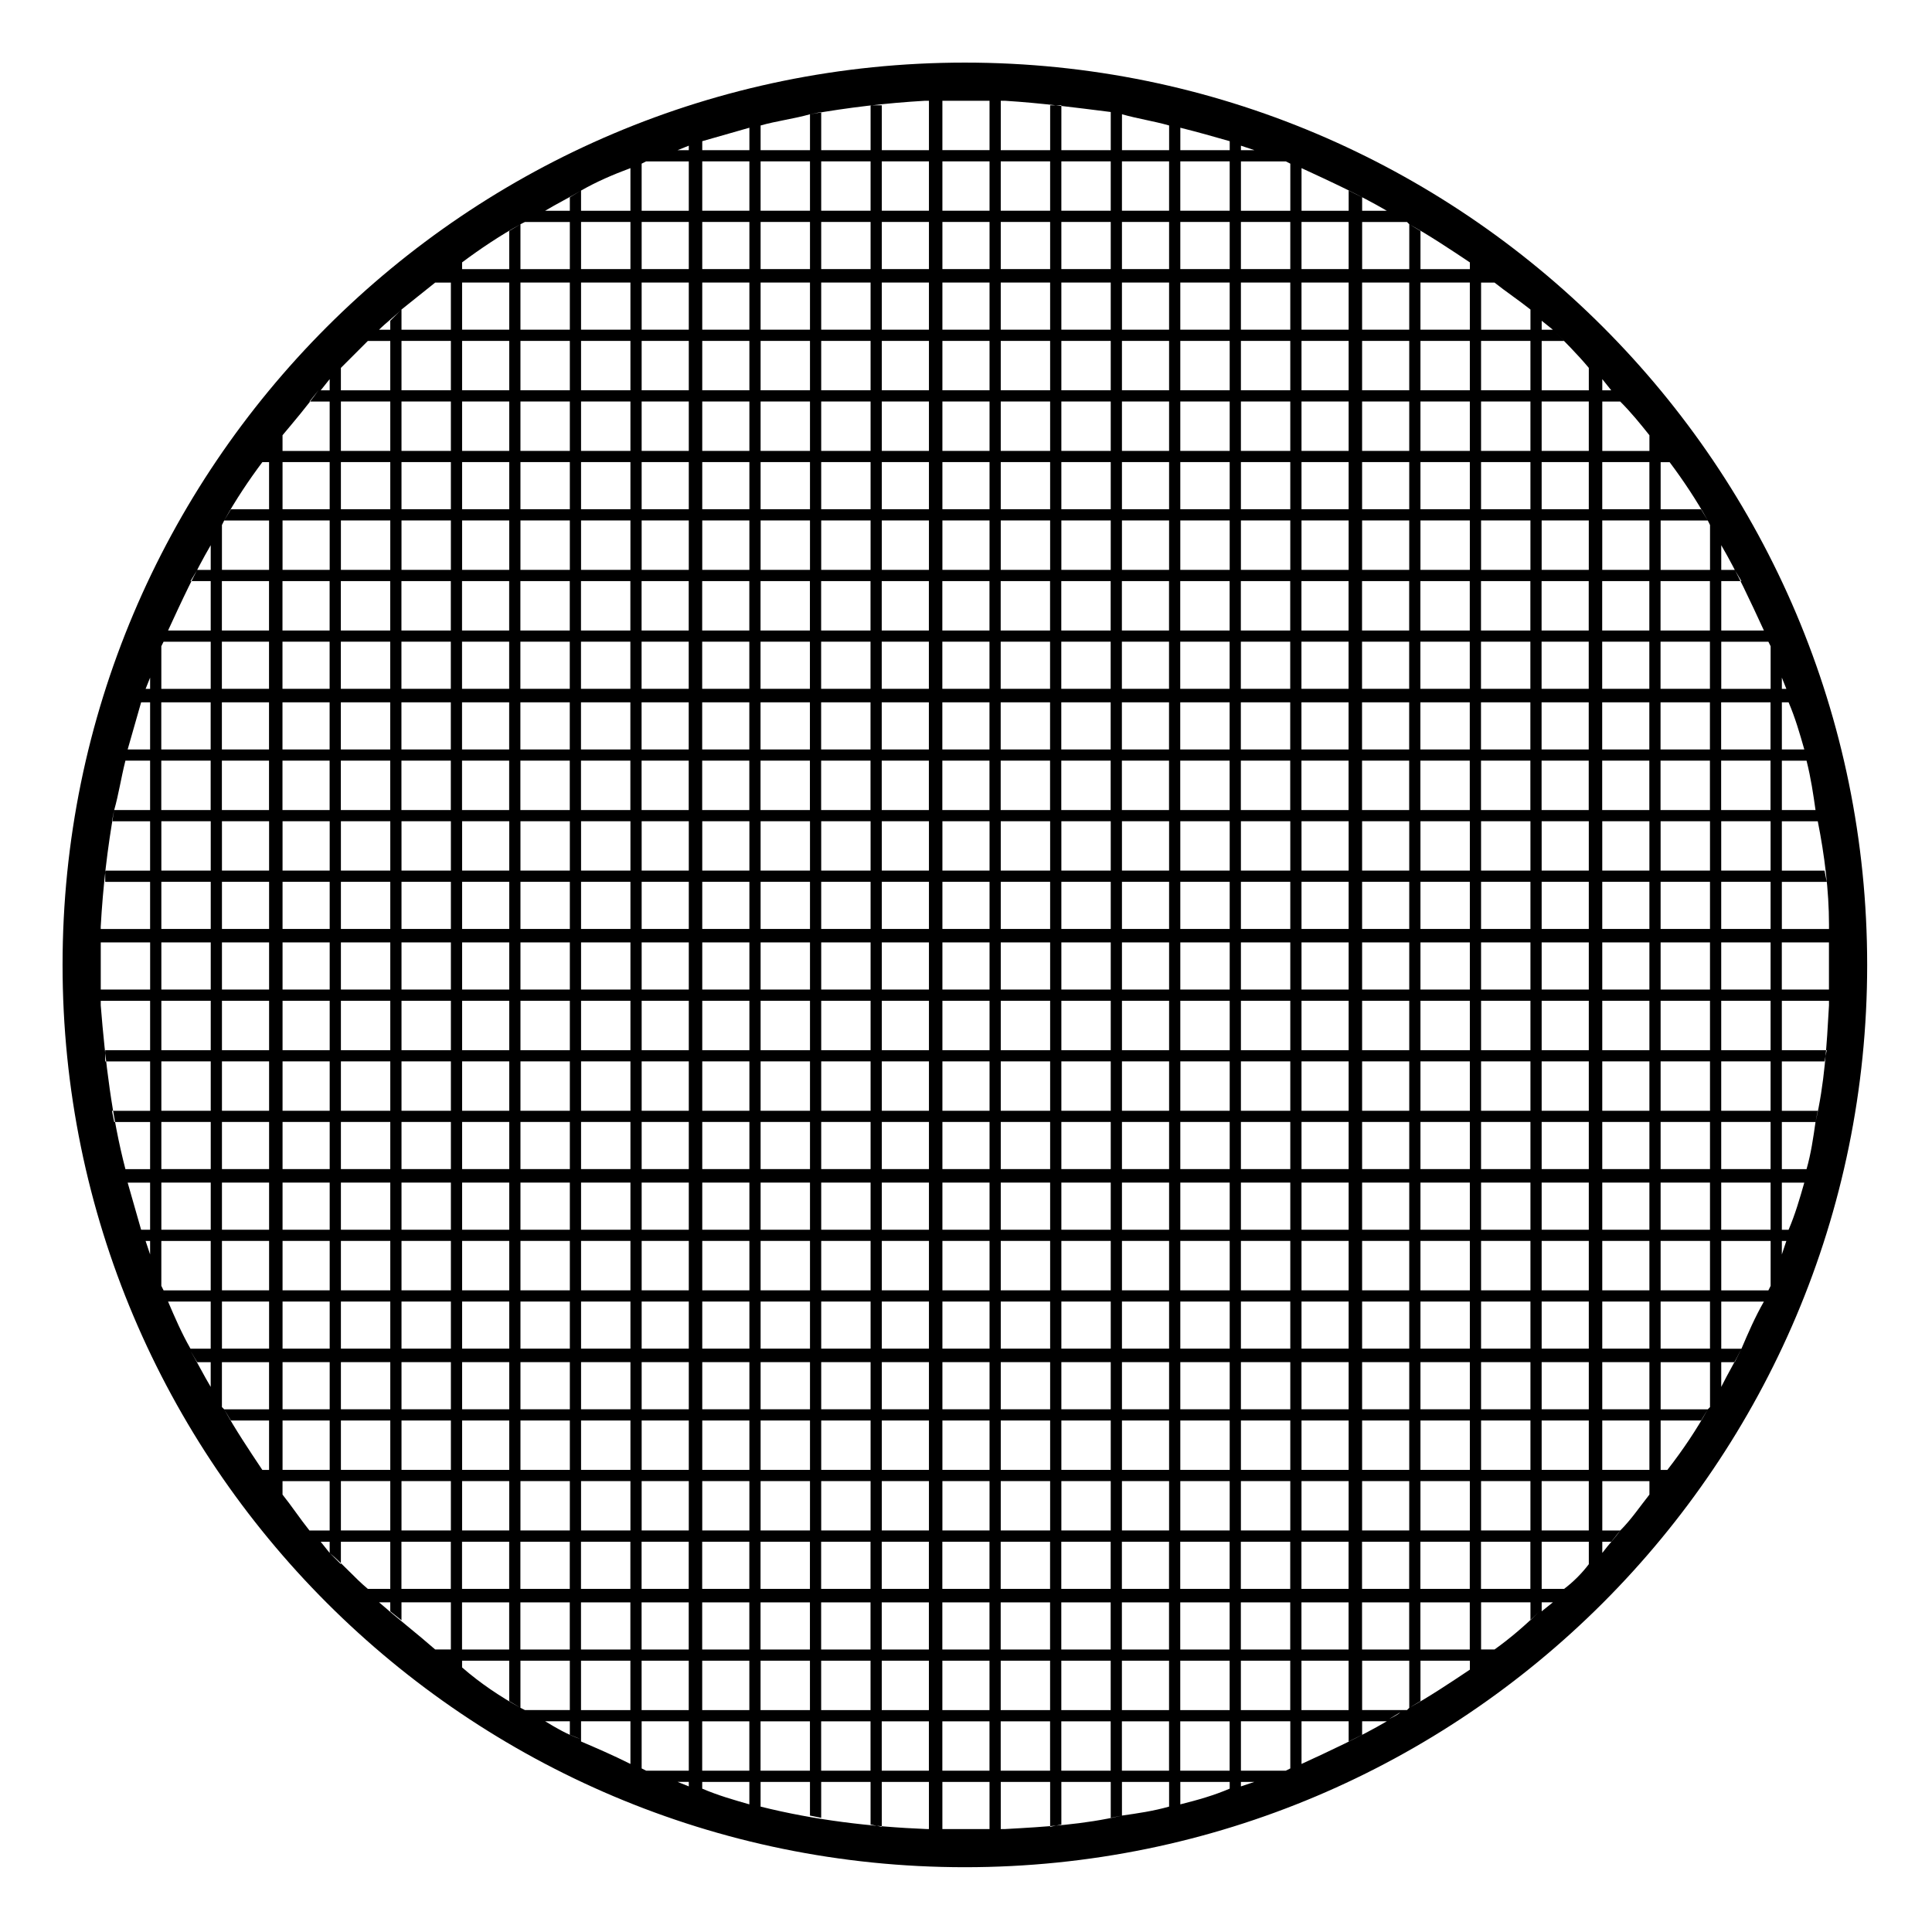 <?xml version="1.0" encoding="UTF-8"?>
<!-- Uploaded to: ICON Repo, www.svgrepo.com, Generator: ICON Repo Mixer Tools -->
<svg fill="#000000" width="800px" height="800px" version="1.1" viewBox="144 144 512 512" xmlns="http://www.w3.org/2000/svg">
 <path d="m399.7 160.59c132.05 0 239.12 107.07 239.12 239.12s-107.07 239.12-239.12 239.12-239.12-107.07-239.12-239.12 107.07-239.12 239.12-239.12zm-73.164 456.82v-1.191h-2.973zm-11.301-4.164h11.301v-13.086h-12.492v12.492zm-4.164-1.785v-11.301h-13.086v5.352c4.164 1.785 8.328 3.57 13.086 5.949zm-13.086-6.543-2.973-1.191v-3.57h-6.543c2.973 1.785 5.949 3.57 9.516 4.758zm-14.871-7.734h11.895v-13.086h-13.086v12.492zm-1.191-0.594-2.973-1.785v-10.707h-12.492v1.785c4.758 4.164 10.113 7.734 15.465 10.707zm-22.602-15.465h4.164v-12.492h-13.086v4.758l-2.973-2.379v-2.379h-2.973c4.758 4.164 10.113 8.328 14.871 12.492zm-17.844-16.059h5.949v-12.492h-13.086v5.949l-2.973-2.973c3.57 2.973 6.543 6.543 10.113 9.516zm-10.113-9.516v-2.973h-2.379zm-5.352-5.949h5.352v-13.086h-12.492v3.57c2.379 2.973 4.758 6.543 7.137 9.516zm-12.492-16.059h1.785v-13.086h-10.113l-1.785-2.973c2.973 5.352 6.543 10.707 10.113 16.059zm-10.113-16.059h11.895v-12.492h-12.492v11.895zm-3.57-5.949v-6.543h-3.57l-1.785-2.973c1.785 2.973 3.57 6.543 5.352 9.516zm-5.352-10.113h5.352v-12.492h-11.301c1.785 4.164 3.57 8.328 5.949 12.492zm-7.137-15.465h12.492v-13.086h-13.086v11.895zm-3.57-9.516v-3.57h-1.191zm-2.379-6.543h2.379v-12.492h-5.949c1.191 4.164 2.379 8.328 3.57 12.492zm-4.164-16.059h6.543v-12.492h-9.516l-0.594-2.973h10.113v-13.086h-11.895v-2.973h11.895v-13.086h-13.086v1.191c1.191 14.871 2.973 29.742 6.543 43.422zm-6.543-64.238v0.594h13.086v-12.492h-11.895v-2.973h11.895v-13.086h-10.113l0.594-2.973c-1.785 10.113-2.973 20.223-3.57 30.93zm3.57-30.93h9.516v-13.086h-6.543c-1.191 4.758-1.785 8.922-2.973 13.086zm3.57-16.059h5.949v-12.492h-2.379c-1.191 4.164-2.379 8.328-3.57 12.492zm4.758-16.059h1.191v-2.973zm4.164-11.301v11.301h13.086v-12.492h-12.492zm1.785-4.164h11.301v-13.086h-5.352l1.785-2.973h3.57v-6.543c-4.164 7.137-7.734 14.871-11.301 22.602zm14.277-27.957v11.895h12.492v-13.086h-11.895l-0.594 1.191zm0.594-1.191 1.785-2.973h10.113v-12.492h-1.785c-3.57 4.758-7.137 10.113-10.113 15.465zm15.465-22.602v4.164h12.492v-13.086h-5.352l2.379-2.973c-2.973 4.164-6.543 8.328-9.516 11.895zm10.113-11.895h2.379v-2.973zm5.352-5.949v5.949h13.086v-13.086h-5.949l2.973-2.973c-3.57 3.57-6.543 6.543-10.113 10.113zm10.113-10.113h2.973v-2.379l2.973-2.973c-1.785 1.785-4.164 3.57-5.949 5.352zm5.949-5.352v5.352h13.086v-12.492h-4.164c-2.973 2.379-5.949 4.758-8.922 7.137zm16.059-12.492v1.785h12.492v-10.113l2.973-1.785c-5.352 2.973-10.707 6.543-15.465 10.113zm15.465-10.113v11.895h13.086v-12.492h-11.895l-1.191 0.594zm6.543-3.57h6.543v-3.57l2.973-1.785c-2.973 1.785-6.543 3.57-9.516 5.352zm9.516-5.352v5.352h13.086v-11.301c-4.758 1.785-8.922 3.57-13.086 5.949zm16.059-7.137v12.492h12.492v-13.086h-11.301zm5.949-2.379c0.594 0 1.191-0.594 1.785-0.594-0.594 0-1.191 0.594-1.785 0.594zm3.57-1.191h2.973v-1.191zm6.543-2.379v2.379h12.492v-5.949c-4.164 1.191-8.328 2.379-12.492 3.57zm15.465-4.164v6.543h13.086v-9.516c-4.164 1.191-8.922 1.785-13.086 2.973zm13.086-2.973 2.973-0.594v10.113h13.086v-11.895h2.973v11.895h12.492v-13.086h-1.191c-10.113 0.594-20.223 1.785-30.336 3.57zm51.75-3.57h-1.191v13.086h13.086v-11.895h2.973v11.895h13.086v-10.113c-9.516-1.191-18.438-2.379-27.957-2.973zm30.93 3.57v9.516h12.492v-6.543c-4.164-1.191-8.328-1.785-12.492-2.973zm15.465 3.57v5.949h13.086v-2.379c-4.164-1.191-8.328-2.379-13.086-3.57zm16.059 4.758v1.191h3.57zm11.895 4.164h-11.895v13.086h13.086v-12.492zm4.164 1.785v11.301h12.492v-5.352l3.57 1.785v3.57h6.543c-7.137-4.164-14.871-7.734-22.602-11.301zm27.957 14.277h-11.895v12.492h12.492v-11.895zm0.594 0.594 2.973 1.785v10.113h13.086v-1.785c-5.352-3.57-10.707-7.137-16.059-10.113zm22.602 15.465h-3.57v12.492h13.086v-5.352c-2.973-2.379-6.543-4.758-9.516-7.137zm12.492 10.113v2.379h2.973zm2.973 2.379 2.973 2.973h-5.949v13.086h12.492v-5.949c-2.973-3.57-6.543-7.137-9.516-10.113zm13.086 13.086v2.973h2.379zm4.758 5.949h-4.758v13.086h12.492v-4.164c-2.379-2.973-4.758-5.949-7.734-8.922zm13.086 16.059h-2.379v12.492h10.707l1.785 2.973c-2.973-5.352-6.543-10.707-10.113-15.465zm10.113 15.465h-12.492v13.086h13.086v-11.895zm3.57 6.543v6.543h3.57l1.785 2.973h-5.352v13.086h11.301c-3.57-7.734-7.137-15.465-11.301-22.602zm12.492 25.578h-12.492v12.492h13.086v-11.301zm3.57 9.516v2.973h1.191zm1.785 6.543h-1.785v12.492h5.949c-1.191-4.164-2.379-8.328-4.164-12.492zm4.758 15.465h-6.543v13.086h8.922c-0.594-4.164-1.191-8.328-2.379-13.086zm2.973 16.059h-9.516v13.086h11.301l0.594 2.973h-11.895v12.492h12.492v-1.191c0-8.922-1.191-18.438-2.973-27.363zm2.973 48.773v-1.191h-12.492v13.086h11.895l-0.594 2.973h-11.301v13.086h9.516l-0.594 2.973c2.379-10.113 2.973-20.223 3.57-30.93zm-3.57 30.93h-8.922v12.492h6.543c1.191-4.164 1.785-8.328 2.379-12.492zm-2.973 16.059h-5.949v12.492h1.785c1.785-4.164 2.973-8.328 4.164-12.492zm-4.758 15.465h-1.191v3.57zm-4.164 11.895v-11.895h-13.086v13.086h12.492zm-1.785 4.164h-11.301v12.492h5.352c1.785-4.164 3.57-8.328 5.949-12.492zm-5.949 12.492-1.785 3.57h-3.57v6.543c1.785-3.57 3.57-6.543 5.352-10.113zm-8.328 15.465v-11.895h-13.086v12.492h12.492l0.594-0.594zm-0.594 0.594-1.785 2.973h-10.707v13.086h1.785c4.164-5.352 7.734-10.707 10.707-16.059zm-15.465 22.602v-3.57h-12.492v13.086h4.758c2.973-2.973 5.352-6.543 7.734-9.516zm-7.734 9.516-2.379 2.973h-2.379v2.973c1.785-2.379 3.57-4.164 4.758-5.949zm-8.328 8.922v-5.949h-12.492v12.492h5.949c2.379-1.785 4.758-4.164 6.543-6.543zm-9.516 10.113h-2.973v2.379zm-3.57 2.379-2.379 2.379v-4.758h-13.086v12.492h3.57c4.164-2.973 8.328-6.543 11.895-10.113zm-18.438 15.465v-2.379h-13.086v10.707l-2.973 1.785c5.352-2.973 10.707-6.543 16.059-10.113zm-16.059 10.113v-12.492h-12.492v13.086h11.895l0.594-0.594zm-2.379 1.191-2.973 1.785c1.191-0.594 2.379-1.191 2.973-1.785zm-3.57 2.379h-6.543v3.57l-3.57 1.785v-5.352h-12.492v11.301c7.734-3.57 15.465-7.137 22.602-11.301zm-25.578 12.492v-12.492h-13.086v13.086h11.895zm-5.949 2.379c-0.594 0-1.191 0-1.785 0.594 0.594-0.594 1.191-0.594 1.785-0.594zm-3.57 1.191h-3.57v1.191zm-6.543 1.785v-1.785h-13.086v5.949c4.758-1.191 8.922-2.379 13.086-4.164zm-16.059 4.758v-6.543h-12.492v8.922c4.164-0.594 8.328-1.191 12.492-2.379zm-12.492 2.379-2.973 0.594v-9.516h-13.086v11.301l-2.973 0.594v-11.895h-13.086v12.492h1.191c10.707-0.594 20.82-1.191 30.93-3.57zm-51.75 3.57h0.594v-12.492h-12.492v11.895l-2.973-0.594v-11.301h-13.086v9.516l-2.973-0.594v-8.922h-13.086v6.543c14.277 3.57 29.145 5.352 44.016 5.949zm-46.992-6.543v-5.949h-12.492v1.785c4.164 1.785 8.328 2.973 12.492 4.164zm51.152 6.543h12.492v-12.492h-12.492zm-95.766-31.523h13.086v-13.086h-13.086zm16.059 0h12.492v-13.086h-12.492zm16.059 0h12.492v-13.086h-12.492zm15.465 0h13.086v-13.086h-13.086zm16.059 0h13.086v-13.086h-13.086zm16.059 0h12.492v-13.086h-12.492zm16.059 0h12.492v-13.086h-12.492zm15.465 0h13.086v-13.086h-13.086zm16.059 0h13.086v-13.086h-13.086zm16.059 0h12.492v-13.086h-12.492zm15.465 0h13.086v-13.086h-13.086zm16.059 0h13.086v-13.086h-13.086zm16.059 0h12.492v-13.086h-12.492zm-19.035 2.973h-13.086v13.086h13.086zm-16.059 0h-12.492v13.086h12.492zm-15.465 0h-13.086v13.086h13.086zm-16.059 0h-13.086v13.086h13.086zm-16.059 0h-12.492v13.086h12.492zm-16.059 0h-12.492v13.086h12.492zm-15.465 0h-13.086v13.086h13.086zm-16.059 0h-13.086v13.086h13.086zm-16.059 0h-12.492v13.086h12.492zm-92.195-35.094h13.086v-12.492h-13.086zm16.059 0h12.492v-12.492h-12.492zm15.465 0h13.086v-12.492h-13.086zm16.059 0h13.086v-12.492h-13.086zm16.059 0h12.492v-12.492h-12.492zm16.059 0h12.492v-12.492h-12.492zm15.465 0h13.086v-12.492h-13.086zm16.059 0h13.086v-12.492h-13.086zm16.059 0h12.492v-12.492h-12.492zm16.059 0h12.492v-12.492h-12.492zm15.465 0h13.086v-12.492h-13.086zm16.059 0h13.086v-12.492h-13.086zm16.059 0h12.492v-12.492h-12.492zm15.465 0h13.086v-12.492h-13.086zm16.059 0h13.086v-12.492h-13.086zm16.059 0h12.492v-12.492h-12.492zm16.059 0h12.492v-12.492h-12.492zm15.465 0h13.086v-12.492h-13.086zm16.059 0h13.086v-12.492h-13.086zm-2.973 3.57h-13.086v12.492h13.086zm-16.059 0h-12.492v12.492h12.492zm-16.059 0h-12.492v12.492h12.492zm-15.465 0h-13.086v12.492h13.086zm-16.059 0h-13.086v12.492h13.086zm-16.059 0h-12.492v12.492h12.492zm-15.465 0h-13.086v12.492h13.086zm-16.059 0h-13.086v12.492h13.086zm-16.059 0h-12.492v12.492h12.492zm-16.059 0h-12.492v12.492h12.492zm-15.465 0h-13.086v12.492h13.086zm-16.059 0h-13.086v12.492h13.086zm-16.059 0h-12.492v12.492h12.492zm-16.059 0h-12.492v12.492h12.492zm-15.465 0h-13.086v12.492h13.086zm-16.059 0h-13.086v12.492h13.086zm-16.059 0h-12.492v12.492h12.492zm-92.195-226.03h13.086v-12.492h-13.086zm16.059 0h12.492v-12.492h-12.492zm16.059 0h12.492v-12.492h-12.492zm15.465 0h13.086v-12.492h-13.086zm16.059 0h13.086v-12.492h-13.086zm16.059 0h12.492v-12.492h-12.492zm15.465 0h13.086v-12.492h-13.086zm16.059 0h13.086v-12.492h-13.086zm16.059 0h12.492v-12.492h-12.492zm16.059 0h12.492v-12.492h-12.492zm15.465 0h13.086v-12.492h-13.086zm16.059 0h13.086v-12.492h-13.086zm16.059 0h12.492v-12.492h-12.492zm16.059 0h12.492v-12.492h-12.492zm15.465 0h13.086v-12.492h-13.086zm16.059 0h13.086v-12.492h-13.086zm16.059 0h12.492v-12.492h-12.492zm15.465 0h13.086v-12.492h-13.086zm16.059 0h13.086v-12.492h-13.086zm16.059 0h12.492v-12.492h-12.492zm16.059 0h12.492v-12.492h-12.492zm15.465 0h13.086v-12.492h-13.086zm16.059 0h13.086v-12.492h-13.086zm16.059 0h12.492v-12.492h-12.492zm16.059 0h12.492v-12.492h-12.492zm15.465 0h13.086v-12.492h-13.086zm16.059 0h13.086v-12.492h-13.086zm13.086 2.973h-13.086v13.086h13.086zm-16.059 0h-13.086v13.086h13.086zm-16.059 0h-12.492v13.086h12.492zm-16.059 0h-12.492v13.086h12.492zm-15.465 0h-13.086v13.086h13.086zm-16.059 0h-13.086v13.086h13.086zm-16.059 0h-12.492v13.086h12.492zm-16.059 0h-12.492v13.086h12.492zm-15.465 0h-13.086v13.086h13.086zm-16.059 0h-13.086v13.086h13.086zm-16.059 0h-12.492v13.086h12.492zm-15.465 0h-13.086v13.086h13.086zm-16.059 0h-13.086v13.086h13.086zm-16.059 0h-12.492v13.086h12.492zm-16.059 0h-12.492v13.086h12.492zm-15.465 0h-13.086v13.086h13.086zm-16.059 0h-13.086v13.086h13.086zm-16.059 0h-12.492v13.086h12.492zm-16.059 0h-12.492v13.086h12.492zm-15.465 0h-13.086v13.086h13.086zm-16.059 0h-13.086v13.086h13.086zm-16.059 0h-12.492v13.086h12.492zm-15.465 0h-13.086v13.086h13.086zm-16.059 0h-13.086v13.086h13.086zm-16.059 0h-12.492v13.086h12.492zm-16.059 0h-12.492v13.086h12.492zm-15.465 0h-13.086v13.086h13.086zm2.973-34.5h12.492v-13.086h-12.492zm16.059 0h12.492v-13.086h-12.492zm15.465 0h13.086v-13.086h-13.086zm16.059 0h13.086v-13.086h-13.086zm16.059 0h12.492v-13.086h-12.492zm15.465 0h13.086v-13.086h-13.086zm16.059 0h13.086v-13.086h-13.086zm16.059 0h12.492v-13.086h-12.492zm16.059 0h12.492v-13.086h-12.492zm15.465 0h13.086v-13.086h-13.086zm16.059 0h13.086v-13.086h-13.086zm16.059 0h12.492v-13.086h-12.492zm16.059 0h12.492v-13.086h-12.492zm15.465 0h13.086v-13.086h-13.086zm16.059 0h13.086v-13.086h-13.086zm16.059 0h12.492v-13.086h-12.492zm15.465 0h13.086v-13.086h-13.086zm16.059 0h13.086v-13.086h-13.086zm16.059 0h12.492v-13.086h-12.492zm16.059 0h12.492v-13.086h-12.492zm15.465 0h13.086v-13.086h-13.086zm16.059 0h13.086v-13.086h-13.086zm16.059 0h12.492v-13.086h-12.492zm16.059 0h12.492v-13.086h-12.492zm15.465 0h13.086v-13.086h-13.086zm13.086 2.973h-13.086v12.492h13.086zm-16.059 0h-12.492v12.492h12.492zm-16.059 0h-12.492v12.492h12.492zm-15.465 0h-13.086v12.492h13.086zm-16.059 0h-13.086v12.492h13.086zm-16.059 0h-12.492v12.492h12.492zm-16.059 0h-12.492v12.492h12.492zm-15.465 0h-13.086v12.492h13.086zm-16.059 0h-13.086v12.492h13.086zm-16.059 0h-12.492v12.492h12.492zm-15.465 0h-13.086v12.492h13.086zm-16.059 0h-13.086v12.492h13.086zm-16.059 0h-12.492v12.492h12.492zm-16.059 0h-12.492v12.492h12.492zm-15.465 0h-13.086v12.492h13.086zm-16.059 0h-13.086v12.492h13.086zm-16.059 0h-12.492v12.492h12.492zm-16.059 0h-12.492v12.492h12.492zm-15.465 0h-13.086v12.492h13.086zm-16.059 0h-13.086v12.492h13.086zm-16.059 0h-12.492v12.492h12.492zm-15.465 0h-13.086v12.492h13.086zm-16.059 0h-13.086v12.492h13.086zm-16.059 0h-12.492v12.492h12.492zm-16.059 0h-12.492v12.492h12.492zm178.45-130.27h12.492v-13.086h-12.492zm76.137 2.973h-13.086v13.086h13.086zm-16.059 0h-12.492v13.086h12.492zm-15.465 0h-13.086v13.086h13.086zm-16.059 0h-13.086v13.086h13.086zm-16.059 0h-12.492v13.086h12.492zm-16.059 0h-12.492v13.086h12.492zm-15.465 0h-13.086v13.086h13.086zm-16.059 0h-13.086v13.086h13.086zm-16.059 0h-12.492v13.086h12.492zm-44.609 28.551h13.086v-12.492h-13.086zm16.059 0h12.492v-12.492h-12.492zm16.059 0h12.492v-12.492h-12.492zm15.465 0h13.086v-12.492h-13.086zm16.059 0h13.086v-12.492h-13.086zm16.059 0h12.492v-12.492h-12.492zm16.059 0h12.492v-12.492h-12.492zm15.465 0h13.086v-12.492h-13.086zm16.059 0h13.086v-12.492h-13.086zm16.059 0h12.492v-12.492h-12.492zm15.465 0h13.086v-12.492h-13.086zm16.059 0h13.086v-12.492h-13.086zm16.059 0h12.492v-12.492h-12.492zm44.609 3.57h-13.086v12.492h13.086zm-16.059 0h-12.492v12.492h12.492zm-16.059 0h-12.492v12.492h12.492zm-15.465 0h-13.086v12.492h13.086zm-16.059 0h-13.086v12.492h13.086zm-16.059 0h-12.492v12.492h12.492zm-15.465 0h-13.086v12.492h13.086zm-16.059 0h-13.086v12.492h13.086zm-16.059 0h-12.492v12.492h12.492zm-16.059 0h-12.492v12.492h12.492zm-15.465 0h-13.086v12.492h13.086zm-16.059 0h-13.086v12.492h13.086zm-16.059 0h-12.492v12.492h12.492zm-16.059 0h-12.492v12.492h12.492zm-15.465 0h-13.086v12.492h13.086zm-16.059 0h-13.086v12.492h13.086zm-16.059 0h-12.492v12.492h12.492zm-28.551 28.551h13.086v-13.086h-13.086zm16.059 0h12.492v-13.086h-12.492zm15.465 0h13.086v-13.086h-13.086zm16.059 0h13.086v-13.086h-13.086zm16.059 0h12.492v-13.086h-12.492zm16.059 0h12.492v-13.086h-12.492zm15.465 0h13.086v-13.086h-13.086zm16.059 0h13.086v-13.086h-13.086zm16.059 0h12.492v-13.086h-12.492zm16.059 0h12.492v-13.086h-12.492zm15.465 0h13.086v-13.086h-13.086zm16.059 0h13.086v-13.086h-13.086zm16.059 0h12.492v-13.086h-12.492zm15.465 0h13.086v-13.086h-13.086zm16.059 0h13.086v-13.086h-13.086zm16.059 0h12.492v-13.086h-12.492zm16.059 0h12.492v-13.086h-12.492zm15.465 0h13.086v-13.086h-13.086zm16.059 0h13.086v-13.086h-13.086zm28.551 2.973h-12.492v13.086h12.492zm-15.465 0h-13.086v13.086h13.086zm-16.059 0h-13.086v13.086h13.086zm-16.059 0h-12.492v13.086h12.492zm-16.059 0h-12.492v13.086h12.492zm-15.465 0h-13.086v13.086h13.086zm-16.059 0h-13.086v13.086h13.086zm-16.059 0h-12.492v13.086h12.492zm-15.465 0h-13.086v13.086h13.086zm-16.059 0h-13.086v13.086h13.086zm-16.059 0h-12.492v13.086h12.492zm-16.059 0h-12.492v13.086h12.492zm-15.465 0h-13.086v13.086h13.086zm-16.059 0h-13.086v13.086h13.086zm-16.059 0h-12.492v13.086h12.492zm-16.059 0h-12.492v13.086h12.492zm-15.465 0h-13.086v13.086h13.086zm-16.059 0h-13.086v13.086h13.086zm-16.059 0h-12.492v13.086h12.492zm-15.465 0h-13.086v13.086h13.086zm-16.059 0h-13.086v13.086h13.086zm-28.551 28.551h12.492v-12.492h-12.492zm15.465 0h13.086v-12.492h-13.086zm16.059 0h13.086v-12.492h-13.086zm16.059 0h12.492v-12.492h-12.492zm15.465 0h13.086v-12.492h-13.086zm16.059 0h13.086v-12.492h-13.086zm16.059 0h12.492v-12.492h-12.492zm16.059 0h12.492v-12.492h-12.492zm15.465 0h13.086v-12.492h-13.086zm16.059 0h13.086v-12.492h-13.086zm16.059 0h12.492v-12.492h-12.492zm16.059 0h12.492v-12.492h-12.492zm15.465 0h13.086v-12.492h-13.086zm16.059 0h13.086v-12.492h-13.086zm16.059 0h12.492v-12.492h-12.492zm15.465 0h13.086v-12.492h-13.086zm16.059 0h13.086v-12.492h-13.086zm16.059 0h12.492v-12.492h-12.492zm16.059 0h12.492v-12.492h-12.492zm15.465 0h13.086v-12.492h-13.086zm16.059 0h13.086v-12.492h-13.086zm16.059 0h12.492v-12.492h-12.492zm16.059 0h12.492v-12.492h-12.492zm12.492 2.973h-12.492v13.086h12.492zm-16.059 0h-12.492v13.086h12.492zm-15.465 0h-13.086v13.086h13.086zm-16.059 0h-13.086v13.086h13.086zm-16.059 0h-12.492v13.086h12.492zm-16.059 0h-12.492v13.086h12.492zm-15.465 0h-13.086v13.086h13.086zm-16.059 0h-13.086v13.086h13.086zm-16.059 0h-12.492v13.086h12.492zm-15.465 0h-13.086v13.086h13.086zm-16.059 0h-13.086v13.086h13.086zm-16.059 0h-12.492v13.086h12.492zm-16.059 0h-12.492v13.086h12.492zm-15.465 0h-13.086v13.086h13.086zm-16.059 0h-13.086v13.086h13.086zm-16.059 0h-12.492v13.086h12.492zm-16.059 0h-12.492v13.086h12.492zm-15.465 0h-13.086v13.086h13.086zm-16.059 0h-13.086v13.086h13.086zm-16.059 0h-12.492v13.086h12.492zm-15.465 0h-13.086v13.086h13.086zm-16.059 0h-13.086v13.086h13.086zm-16.059 0h-12.492v13.086h12.492zm-44.609 92.793h13.086v-13.086h-13.086zm16.059 0h12.492v-13.086h-12.492zm16.059 0h12.492v-13.086h-12.492zm15.465 0h13.086v-13.086h-13.086zm16.059 0h13.086v-13.086h-13.086zm16.059 0h12.492v-13.086h-12.492zm15.465 0h13.086v-13.086h-13.086zm16.059 0h13.086v-13.086h-13.086zm16.059 0h12.492v-13.086h-12.492zm16.059 0h12.492v-13.086h-12.492zm15.465 0h13.086v-13.086h-13.086zm16.059 0h13.086v-13.086h-13.086zm16.059 0h12.492v-13.086h-12.492zm16.059 0h12.492v-13.086h-12.492zm15.465 0h13.086v-13.086h-13.086zm16.059 0h13.086v-13.086h-13.086zm16.059 0h12.492v-13.086h-12.492zm15.465 0h13.086v-13.086h-13.086zm16.059 0h13.086v-13.086h-13.086zm16.059 0h12.492v-13.086h-12.492zm16.059 0h12.492v-13.086h-12.492zm15.465 0h13.086v-13.086h-13.086zm16.059 0h13.086v-13.086h-13.086zm16.059 0h12.492v-13.086h-12.492zm16.059 0h12.492v-13.086h-12.492zm15.465 0h13.086v-13.086h-13.086zm16.059 0h13.086v-13.086h-13.086zm13.086 2.973h-13.086v12.492h13.086zm-16.059 0h-13.086v12.492h13.086zm-16.059 0h-12.492v12.492h12.492zm-16.059 0h-12.492v12.492h12.492zm-15.465 0h-13.086v12.492h13.086zm-16.059 0h-13.086v12.492h13.086zm-16.059 0h-12.492v12.492h12.492zm-16.059 0h-12.492v12.492h12.492zm-15.465 0h-13.086v12.492h13.086zm-16.059 0h-13.086v12.492h13.086zm-16.059 0h-12.492v12.492h12.492zm-15.465 0h-13.086v12.492h13.086zm-16.059 0h-13.086v12.492h13.086zm-16.059 0h-12.492v12.492h12.492zm-16.059 0h-12.492v12.492h12.492zm-15.465 0h-13.086v12.492h13.086zm-16.059 0h-13.086v12.492h13.086zm-16.059 0h-12.492v12.492h12.492zm-16.059 0h-12.492v12.492h12.492zm-15.465 0h-13.086v12.492h13.086zm-16.059 0h-13.086v12.492h13.086zm-16.059 0h-12.492v12.492h12.492zm-15.465 0h-13.086v12.492h13.086zm-16.059 0h-13.086v12.492h13.086zm-16.059 0h-12.492v12.492h12.492zm-16.059 0h-12.492v12.492h12.492zm-15.465 0h-13.086v12.492h13.086zm-29.145 28.551h13.086v-12.492h-13.086zm16.059 0h13.086v-12.492h-13.086zm16.059 0h12.492v-12.492h-12.492zm16.059 0h12.492v-12.492h-12.492zm15.465 0h13.086v-12.492h-13.086zm16.059 0h13.086v-12.492h-13.086zm16.059 0h12.492v-12.492h-12.492zm15.465 0h13.086v-12.492h-13.086zm16.059 0h13.086v-12.492h-13.086zm16.059 0h12.492v-12.492h-12.492zm16.059 0h12.492v-12.492h-12.492zm15.465 0h13.086v-12.492h-13.086zm16.059 0h13.086v-12.492h-13.086zm16.059 0h12.492v-12.492h-12.492zm16.059 0h12.492v-12.492h-12.492zm15.465 0h13.086v-12.492h-13.086zm16.059 0h13.086v-12.492h-13.086zm16.059 0h12.492v-12.492h-12.492zm15.465 0h13.086v-12.492h-13.086zm16.059 0h13.086v-12.492h-13.086zm16.059 0h12.492v-12.492h-12.492zm16.059 0h12.492v-12.492h-12.492zm15.465 0h13.086v-12.492h-13.086zm16.059 0h13.086v-12.492h-13.086zm16.059 0h12.492v-12.492h-12.492zm16.059 0h12.492v-12.492h-12.492zm15.465 0h13.086v-12.492h-13.086zm16.059 0h13.086v-12.492h-13.086zm16.059 0h12.492v-12.492h-12.492zm-2.973 2.973h-13.086v13.086h13.086zm-16.059 0h-13.086v13.086h13.086zm-16.059 0h-12.492v13.086h12.492zm-16.059 0h-12.492v13.086h12.492zm-15.465 0h-13.086v13.086h13.086zm-16.059 0h-13.086v13.086h13.086zm-16.059 0h-12.492v13.086h12.492zm-16.059 0h-12.492v13.086h12.492zm-15.465 0h-13.086v13.086h13.086zm-16.059 0h-13.086v13.086h13.086zm-16.059 0h-12.492v13.086h12.492zm-15.465 0h-13.086v13.086h13.086zm-16.059 0h-13.086v13.086h13.086zm-16.059 0h-12.492v13.086h12.492zm-16.059 0h-12.492v13.086h12.492zm-15.465 0h-13.086v13.086h13.086zm-16.059 0h-13.086v13.086h13.086zm-16.059 0h-12.492v13.086h12.492zm-16.059 0h-12.492v13.086h12.492zm-15.465 0h-13.086v13.086h13.086zm-16.059 0h-13.086v13.086h13.086zm-16.059 0h-12.492v13.086h12.492zm-15.465 0h-13.086v13.086h13.086zm-16.059 0h-13.086v13.086h13.086zm-16.059 0h-12.492v13.086h12.492zm-16.059 0h-12.492v13.086h12.492zm-15.465 0h-13.086v13.086h13.086zm-13.086 29.145h13.086v-13.086h-13.086zm16.059 0h12.492v-13.086h-12.492zm16.059 0h12.492v-13.086h-12.492zm15.465 0h13.086v-13.086h-13.086zm16.059 0h13.086v-13.086h-13.086zm16.059 0h12.492v-13.086h-12.492zm15.465 0h13.086v-13.086h-13.086zm16.059 0h13.086v-13.086h-13.086zm16.059 0h12.492v-13.086h-12.492zm16.059 0h12.492v-13.086h-12.492zm15.465 0h13.086v-13.086h-13.086zm16.059 0h13.086v-13.086h-13.086zm16.059 0h12.492v-13.086h-12.492zm16.059 0h12.492v-13.086h-12.492zm15.465 0h13.086v-13.086h-13.086zm16.059 0h13.086v-13.086h-13.086zm16.059 0h12.492v-13.086h-12.492zm15.465 0h13.086v-13.086h-13.086zm16.059 0h13.086v-13.086h-13.086zm16.059 0h12.492v-13.086h-12.492zm16.059 0h12.492v-13.086h-12.492zm15.465 0h13.086v-13.086h-13.086zm16.059 0h13.086v-13.086h-13.086zm16.059 0h12.492v-13.086h-12.492zm16.059 0h12.492v-13.086h-12.492zm15.465 0h13.086v-13.086h-13.086zm16.059 0h13.086v-13.086h-13.086zm13.086 2.973h-13.086v12.492h13.086zm-16.059 0h-13.086v12.492h13.086zm-16.059 0h-12.492v12.492h12.492zm-16.059 0h-12.492v12.492h12.492zm-15.465 0h-13.086v12.492h13.086zm-16.059 0h-13.086v12.492h13.086zm-16.059 0h-12.492v12.492h12.492zm-16.059 0h-12.492v12.492h12.492zm-15.465 0h-13.086v12.492h13.086zm-16.059 0h-13.086v12.492h13.086zm-16.059 0h-12.492v12.492h12.492zm-15.465 0h-13.086v12.492h13.086zm-16.059 0h-13.086v12.492h13.086zm-16.059 0h-12.492v12.492h12.492zm-16.059 0h-12.492v12.492h12.492zm-15.465 0h-13.086v12.492h13.086zm-16.059 0h-13.086v12.492h13.086zm-16.059 0h-12.492v12.492h12.492zm-16.059 0h-12.492v12.492h12.492zm-15.465 0h-13.086v12.492h13.086zm-16.059 0h-13.086v12.492h13.086zm-16.059 0h-12.492v12.492h12.492zm-15.465 0h-13.086v12.492h13.086zm-16.059 0h-13.086v12.492h13.086zm-16.059 0h-12.492v12.492h12.492zm-16.059 0h-12.492v12.492h12.492zm-15.465 0h-13.086v12.492h13.086zm-13.086 28.551h13.086v-12.492h-13.086zm16.059 0h12.492v-12.492h-12.492zm16.059 0h12.492v-12.492h-12.492zm15.465 0h13.086v-12.492h-13.086zm16.059 0h13.086v-12.492h-13.086zm16.059 0h12.492v-12.492h-12.492zm15.465 0h13.086v-12.492h-13.086zm16.059 0h13.086v-12.492h-13.086zm16.059 0h12.492v-12.492h-12.492zm16.059 0h12.492v-12.492h-12.492zm15.465 0h13.086v-12.492h-13.086zm16.059 0h13.086v-12.492h-13.086zm16.059 0h12.492v-12.492h-12.492zm16.059 0h12.492v-12.492h-12.492zm15.465 0h13.086v-12.492h-13.086zm16.059 0h13.086v-12.492h-13.086zm16.059 0h12.492v-12.492h-12.492zm15.465 0h13.086v-12.492h-13.086zm16.059 0h13.086v-12.492h-13.086zm16.059 0h12.492v-12.492h-12.492zm16.059 0h12.492v-12.492h-12.492zm15.465 0h13.086v-12.492h-13.086zm16.059 0h13.086v-12.492h-13.086zm16.059 0h12.492v-12.492h-12.492zm16.059 0h12.492v-12.492h-12.492zm15.465 0h13.086v-12.492h-13.086zm16.059 0h13.086v-12.492h-13.086zm-2.973 2.973h-13.086v13.086h13.086zm-16.059 0h-12.492v13.086h12.492zm-16.059 0h-12.492v13.086h12.492zm-15.465 0h-13.086v13.086h13.086zm-16.059 0h-13.086v13.086h13.086zm-16.059 0h-12.492v13.086h12.492zm-16.059 0h-12.492v13.086h12.492zm-15.465 0h-13.086v13.086h13.086zm-16.059 0h-13.086v13.086h13.086zm-16.059 0h-12.492v13.086h12.492zm-15.465 0h-13.086v13.086h13.086zm-16.059 0h-13.086v13.086h13.086zm-16.059 0h-12.492v13.086h12.492zm-16.059 0h-12.492v13.086h12.492zm-15.465 0h-13.086v13.086h13.086zm-16.059 0h-13.086v13.086h13.086zm-16.059 0h-12.492v13.086h12.492zm-16.059 0h-12.492v13.086h12.492zm-15.465 0h-13.086v13.086h13.086zm-16.059 0h-13.086v13.086h13.086zm-16.059 0h-12.492v13.086h12.492zm-15.465 0h-13.086v13.086h13.086zm-16.059 0h-13.086v13.086h13.086zm-16.059 0h-12.492v13.086h12.492zm-16.059 0h-12.492v13.086h12.492zm-12.492 28.551h12.492v-12.492h-12.492zm16.059 0h12.492v-12.492h-12.492zm15.465 0h13.086v-12.492h-13.086zm16.059 0h13.086v-12.492h-13.086zm16.059 0h12.492v-12.492h-12.492zm15.465 0h13.086v-12.492h-13.086zm16.059 0h13.086v-12.492h-13.086zm16.059 0h12.492v-12.492h-12.492zm16.059 0h12.492v-12.492h-12.492zm15.465 0h13.086v-12.492h-13.086zm16.059 0h13.086v-12.492h-13.086zm16.059 0h12.492v-12.492h-12.492zm16.059 0h12.492v-12.492h-12.492zm15.465 0h13.086v-12.492h-13.086zm16.059 0h13.086v-12.492h-13.086zm16.059 0h12.492v-12.492h-12.492zm15.465 0h13.086v-12.492h-13.086zm16.059 0h13.086v-12.492h-13.086zm16.059 0h12.492v-12.492h-12.492zm16.059 0h12.492v-12.492h-12.492zm15.465 0h13.086v-12.492h-13.086zm16.059 0h13.086v-12.492h-13.086zm16.059 0h12.492v-12.492h-12.492zm16.059 0h12.492v-12.492h-12.492zm15.465 0h13.086v-12.492h-13.086zm-2.973 3.57h-12.492v12.492h12.492zm-16.059 0h-12.492v12.492h12.492zm-15.465 0h-13.086v12.492h13.086zm-16.059 0h-13.086v12.492h13.086zm-16.059 0h-12.492v12.492h12.492zm-16.059 0h-12.492v12.492h12.492zm-15.465 0h-13.086v12.492h13.086zm-16.059 0h-13.086v12.492h13.086zm-16.059 0h-12.492v12.492h12.492zm-15.465 0h-13.086v12.492h13.086zm-16.059 0h-13.086v12.492h13.086zm-16.059 0h-12.492v12.492h12.492zm-16.059 0h-12.492v12.492h12.492zm-15.465 0h-13.086v12.492h13.086zm-16.059 0h-13.086v12.492h13.086zm-16.059 0h-12.492v12.492h12.492zm-16.059 0h-12.492v12.492h12.492zm-15.465 0h-13.086v12.492h13.086zm-16.059 0h-13.086v12.492h13.086zm-16.059 0h-12.492v12.492h12.492zm-15.465 0h-13.086v12.492h13.086zm-16.059 0h-13.086v12.492h13.086zm-16.059 0h-12.492v12.492h12.492zm-12.492 28.551h12.492v-13.086h-12.492zm15.465 0h13.086v-13.086h-13.086zm16.059 0h13.086v-13.086h-13.086zm16.059 0h12.492v-13.086h-12.492zm15.465 0h13.086v-13.086h-13.086zm16.059 0h13.086v-13.086h-13.086zm16.059 0h12.492v-13.086h-12.492zm16.059 0h12.492v-13.086h-12.492zm15.465 0h13.086v-13.086h-13.086zm16.059 0h13.086v-13.086h-13.086zm16.059 0h12.492v-13.086h-12.492zm16.059 0h12.492v-13.086h-12.492zm15.465 0h13.086v-13.086h-13.086zm16.059 0h13.086v-13.086h-13.086zm16.059 0h12.492v-13.086h-12.492zm15.465 0h13.086v-13.086h-13.086zm16.059 0h13.086v-13.086h-13.086zm16.059 0h12.492v-13.086h-12.492zm16.059 0h12.492v-13.086h-12.492zm15.465 0h13.086v-13.086h-13.086zm16.059 0h13.086v-13.086h-13.086zm16.059 0h12.492v-13.086h-12.492zm16.059 0h12.492v-13.086h-12.492zm-3.57 2.973h-12.492v13.086h12.492zm-15.465 0h-13.086v13.086h13.086zm-16.059 0h-13.086v13.086h13.086zm-16.059 0h-12.492v13.086h12.492zm-16.059 0h-12.492v13.086h12.492zm-15.465 0h-13.086v13.086h13.086zm-16.059 0h-13.086v13.086h13.086zm-16.059 0h-12.492v13.086h12.492zm-15.465 0h-13.086v13.086h13.086zm-16.059 0h-13.086v13.086h13.086zm-16.059 0h-12.492v13.086h12.492zm-16.059 0h-12.492v13.086h12.492zm-15.465 0h-13.086v13.086h13.086zm-16.059 0h-13.086v13.086h13.086zm-16.059 0h-12.492v13.086h12.492zm-16.059 0h-12.492v13.086h12.492zm-15.465 0h-13.086v13.086h13.086zm-16.059 0h-13.086v13.086h13.086zm-16.059 0h-12.492v13.086h12.492zm-15.465 0h-13.086v13.086h13.086zm-16.059 0h-13.086v13.086h13.086z" fill-rule="evenodd"/>
</svg>